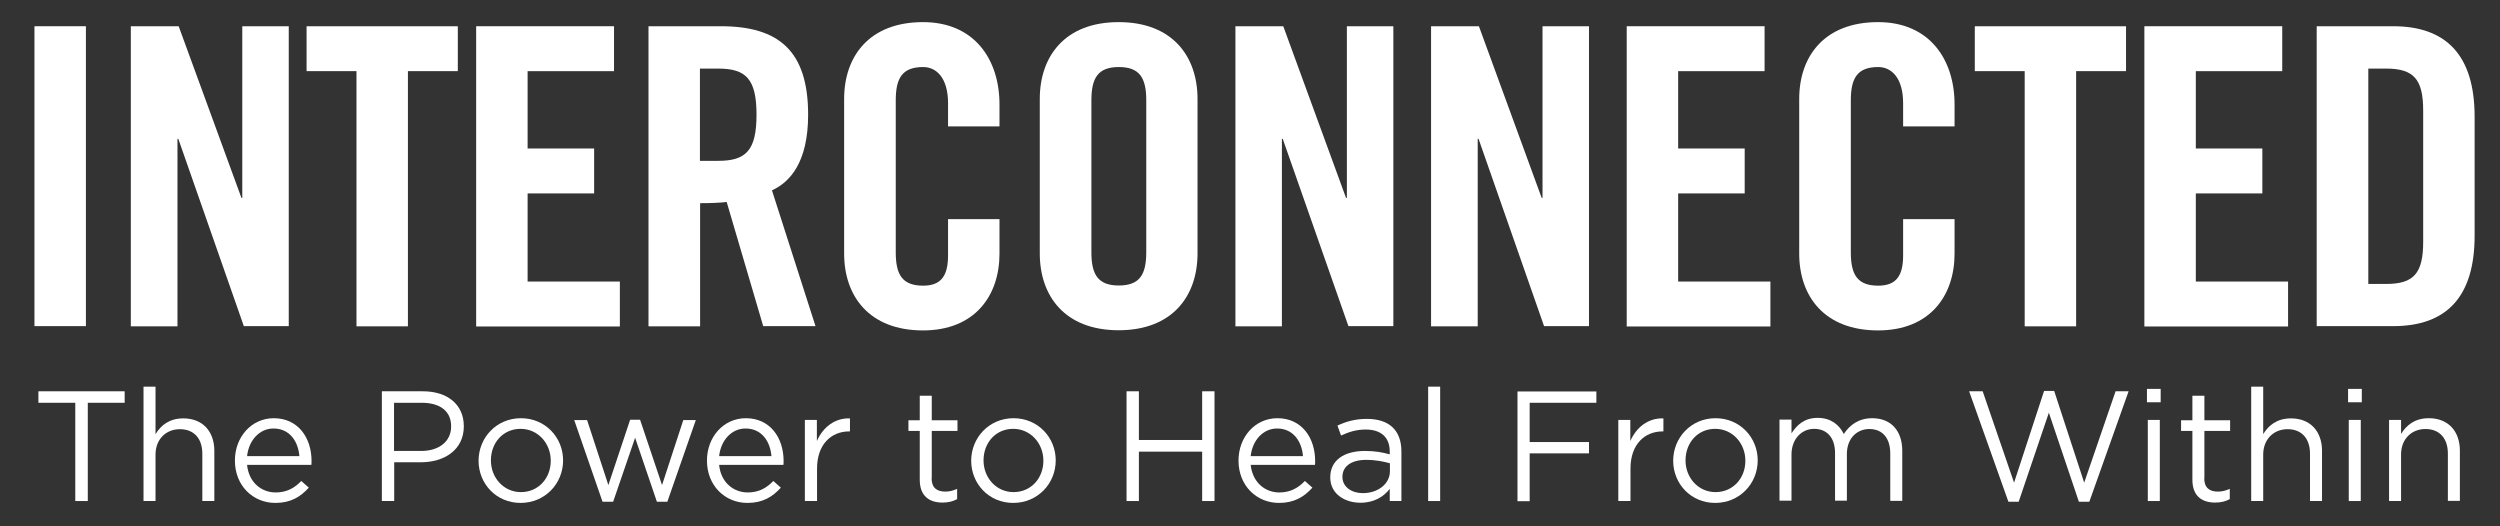 <?xml version="1.0" encoding="utf-8"?>
<!-- Generator: Adobe Illustrator 23.0.0, SVG Export Plug-In . SVG Version: 6.00 Build 0)  -->
<svg version="1.1" id="Layer_1" xmlns="http://www.w3.org/2000/svg" xmlns:xlink="http://www.w3.org/1999/xlink" x="0px" y="0px"
	 viewBox="0 0 1458 307" style="enable-background:new 0 0 1458 307;" xml:space="preserve">
<rect x="0" y="0" width="1458" height="307" fill="#333333" stroke="none"/>
<style type="text/css">
	.st0{fill:#FFFFFF;}
</style>
<g>
	<path class="st0" d="M20.1,190.3V15.3h30v174.9H20.1z"/>
	<path class="st0" d="M76.3,190.3V15.3h27.9l36.6,100.1h0.5V15.3h27.1v174.9h-26.2L104,81h-0.5v109.3H76.3z"/>
	<path class="st0" d="M207.9,41.5h-29.1V15.3H267v26.2h-29.1v148.8h-30V41.5z"/>
	<path class="st0" d="M277.7,190.3V15.3h80.4v26.2h-50.4v45.1h38.8v26.2h-38.8v51.4h53.8v26.2H277.7z"/>
	<path class="st0" d="M408.2,190.3h-30V15.3h42.2c33.7,0,50.9,14.3,50.9,51.6c0,28.1-10.9,39.5-21.1,44.1l25.4,79.2h-30.5
		l-21.3-72.4c-3.9,0.5-10.2,0.7-15.5,0.7V190.3z M408.2,93.8h10.7c16.2,0,22.3-6.1,22.3-26.9c0-20.8-6.1-26.9-22.3-26.9h-10.7V93.8z
		"/>
	<path class="st0" d="M552.9,73.7V60.2c0-14.8-6.8-21.1-14.5-21.1c-12.1,0-16,6.3-16,19.4v88.7c0,13.1,3.9,19.4,16,19.4
		c10.9,0,14.5-6.3,14.5-17.7v-21.1h30v20.1c0,24.7-14.5,44.8-44.6,44.8c-31.5,0-46-20.1-46-44.8V57.7c0-24.7,14.5-44.8,46-44.8
		c30,0,44.6,21.8,44.6,48v12.8H552.9z"/>
	<path class="st0" d="M606.4,57.7c0-24.7,14.5-44.8,46-44.8c31.5,0,46,20.1,46,44.8v90.1c0,24.7-14.5,44.8-46,44.8
		c-31.5,0-46-20.1-46-44.8V57.7z M636.5,147.1c0,13.1,3.9,19.4,16,19.4c12.1,0,16-6.3,16-19.4V58.5c0-13.1-3.9-19.4-16-19.4
		c-12.1,0-16,6.3-16,19.4V147.1z"/>
	<path class="st0" d="M720.5,190.3V15.3h27.9L785,115.4h0.5V15.3h27.1v174.9h-26.2L748.1,81h-0.5v109.3H720.5z"/>
	<path class="st0" d="M834.6,190.3V15.3h27.9l36.6,100.1h0.5V15.3h27.1v174.9h-26.2L862.3,81h-0.5v109.3H834.6z"/>
	<path class="st0" d="M948.7,190.3V15.3h80.4v26.2h-50.4v45.1h38.8v26.2h-38.8v51.4h53.8v26.2H948.7z"/>
	<path class="st0" d="M1109.9,73.7V60.2c0-14.8-6.8-21.1-14.5-21.1c-12.1,0-16,6.3-16,19.4v88.7c0,13.1,3.9,19.4,16,19.4
		c10.9,0,14.5-6.3,14.5-17.7v-21.1h30v20.1c0,24.7-14.5,44.8-44.6,44.8c-31.5,0-46-20.1-46-44.8V57.7c0-24.7,14.5-44.8,46-44.8
		c30,0,44.6,21.8,44.6,48v12.8H1109.9z"/>
	<path class="st0" d="M1180.8,41.5h-29.1V15.3h88.2v26.2h-29.1v148.8h-30V41.5z"/>
	<path class="st0" d="M1250.6,190.3V15.3h80.4v26.2h-50.4v45.1h38.8v26.2h-38.8v51.4h53.8v26.2H1250.6z"/>
	<path class="st0" d="M1351.1,15.3h44.6c31,0,47.5,17,47.5,52.8v69.3c0,35.9-16.5,52.8-47.5,52.8h-44.6V15.3z M1381.2,165.6h10.4
		c16,0,21.6-6.1,21.6-24.5V64.5c0-18.4-5.6-24.5-21.6-24.5h-10.4V165.6z"/>
</g>
<g>
	<path class="st0" d="M51.2,292.2h-7.3v-57.3H22.4v-6.7h50.3v6.7H51.2V292.2z"/>
	<path class="st0" d="M90.7,292.2h-7v-66.7h7v27.7c3.1-5.1,8-9.2,16.2-9.2c11.4,0,18.1,7.7,18.1,18.9v29.3h-7v-27.6
		c0-8.8-4.8-14.3-13.1-14.3c-8.1,0-14.2,5.9-14.2,14.8V292.2z"/>
	<path class="st0" d="M160.8,287.2c6.5,0,11.1-2.7,14.9-6.7l4.4,3.9c-4.8,5.3-10.5,8.9-19.5,8.9c-13,0-23.6-10-23.6-24.7
		c0-13.7,9.6-24.7,22.7-24.7c14,0,22,11.2,22,25c0,0.6,0,1.4-0.1,2.2h-37.5C145.1,281.4,152.5,287.2,160.8,287.2z M174.6,266
		c-0.7-8.6-5.7-16.1-15.1-16.1c-8.2,0-14.4,6.9-15.4,16.1H174.6z"/>
	<path class="st0" d="M245.4,269.6h-15.5v22.6h-7.2v-64h23.9c14.4,0,23.9,7.7,23.9,20.4C270.5,262.5,259,269.6,245.4,269.6z
		 M246,234.9h-16.2V263h15.8c10.6,0,17.5-5.7,17.5-14.2C263.2,239.6,256.4,234.9,246,234.9z"/>
	<path class="st0" d="M303.6,293.3c-14.2,0-24.5-11.2-24.5-24.6c0-13.4,10.4-24.8,24.7-24.8c14.2,0,24.6,11.2,24.6,24.6
		C328.4,282,317.9,293.3,303.6,293.3z M303.6,250.1c-10.2,0-17.3,8.1-17.3,18.4c0,10.2,7.5,18.5,17.5,18.5
		c10.2,0,17.4-8.1,17.4-18.3C321.2,258.4,313.6,250.1,303.6,250.1z"/>
	<path class="st0" d="M386.1,282.9l12.4-37.9h7.3l-16.6,47.6h-6.1l-12.7-37.3l-12.8,37.3h-6.2l-16.5-47.6h7.5l12.4,37.9l12.7-38.1
		h5.8L386.1,282.9z"/>
	<path class="st0" d="M436.1,287.2c6.5,0,11.1-2.7,14.9-6.7l4.4,3.9c-4.8,5.3-10.5,8.9-19.5,8.9c-13,0-23.6-10-23.6-24.7
		c0-13.7,9.6-24.7,22.7-24.7c14,0,22,11.2,22,25c0,0.6,0,1.4-0.1,2.2h-37.5C420.4,281.4,427.8,287.2,436.1,287.2z M449.9,266
		c-0.7-8.6-5.7-16.1-15.1-16.1c-8.2,0-14.4,6.9-15.4,16.1H449.9z"/>
	<path class="st0" d="M476.4,292.2h-7v-47.3h7v12.3c3.5-7.9,10.3-13.5,19.3-13.2v7.6h-0.5c-10.3,0-18.7,7.4-18.7,21.7V292.2z"/>
	<path class="st0" d="M543.3,278.8c0,5.8,3.2,7.9,8,7.9c2.4,0,4.4-0.5,6.9-1.6v6c-2.5,1.3-5.1,2-8.5,2c-7.6,0-13.3-3.7-13.3-13.3
		v-28.5h-6.6v-6.2h6.6v-14.3h7v14.3h15v6.2h-15V278.8z"/>
	<path class="st0" d="M590.9,293.3c-14.2,0-24.5-11.2-24.5-24.6c0-13.4,10.4-24.8,24.7-24.8c14.2,0,24.6,11.2,24.6,24.6
		C615.7,282,605.2,293.3,590.9,293.3z M590.9,250.1c-10.2,0-17.3,8.1-17.3,18.4c0,10.2,7.5,18.5,17.5,18.5
		c10.2,0,17.4-8.1,17.4-18.3C608.5,258.4,600.9,250.1,590.9,250.1z"/>
	<path class="st0" d="M664.2,263.4v28.8H657v-64h7.2v28.4h36.9v-28.4h7.2v64h-7.2v-28.8H664.2z"/>
	<path class="st0" d="M746.1,287.2c6.5,0,11.1-2.7,14.9-6.7l4.4,3.9c-4.8,5.3-10.5,8.9-19.5,8.9c-13,0-23.6-10-23.6-24.7
		c0-13.7,9.6-24.7,22.7-24.7c14,0,22,11.2,22,25c0,0.6,0,1.4-0.1,2.2h-37.5C730.5,281.4,737.8,287.2,746.1,287.2z M759.9,266
		c-0.7-8.6-5.7-16.1-15.1-16.1c-8.2,0-14.4,6.9-15.4,16.1H759.9z"/>
	<path class="st0" d="M782.1,254l-2.1-5.8c5.2-2.4,10.3-3.9,17.2-3.9c12.9,0,20.1,6.6,20.1,19v28.9h-6.8v-7.1
		c-3.3,4.3-8.8,8.1-17.1,8.1c-8.8,0-17.6-4.9-17.6-14.8c0-10.1,8.2-15.4,20.2-15.4c6,0,10.3,0.8,14.5,2v-1.6
		c0-8.5-5.2-12.9-14.1-12.9C790.9,250.5,786.5,252,782.1,254z M782.9,278.1c0,6,5.5,9.5,11.9,9.5c8.7,0,15.8-5.3,15.8-12.8v-4.6
		c-3.5-1-8.1-2-13.9-2C787.9,268.2,782.9,272.1,782.9,278.1z"/>
	<path class="st0" d="M832.9,292.2v-66.7h7v66.7H832.9z"/>
	<path class="st0" d="M930.9,234.9h-38.8v22.9h34.6v6.6h-34.6v27.9H885v-64h46V234.9z"/>
	<path class="st0" d="M950.8,292.2h-7v-47.3h7v12.3c3.5-7.9,10.3-13.5,19.3-13.2v7.6h-0.5c-10.3,0-18.7,7.4-18.7,21.7V292.2z"/>
	<path class="st0" d="M1000.3,293.3c-14.2,0-24.5-11.2-24.5-24.6c0-13.4,10.4-24.8,24.7-24.8c14.2,0,24.6,11.2,24.6,24.6
		C1025.1,282,1014.6,293.3,1000.3,293.3z M1000.3,250.1c-10.2,0-17.3,8.1-17.3,18.4c0,10.2,7.5,18.5,17.5,18.5
		c10.2,0,17.4-8.1,17.4-18.3C1017.9,258.4,1010.3,250.1,1000.3,250.1z"/>
	<path class="st0" d="M1091.9,243.9c10.9,0,17.5,7.3,17.5,19v29.2h-7v-27.6c0-9.1-4.6-14.3-12.2-14.3c-7.1,0-13.1,5.3-13.1,14.6
		v27.2h-6.9v-27.8c0-8.9-4.7-14.1-12.2-14.1c-7.5,0-13.2,6.2-13.2,14.9v27h-7v-47.3h7v8c3.1-4.7,7.3-9,15.3-9
		c7.7,0,12.6,4.1,15.2,9.4C1078.6,248.1,1083.7,243.9,1091.9,243.9z"/>
	<path class="st0" d="M1192.1,228h5.9l17.5,53.5l18.3-53.3h7.6l-22.9,64.4h-6.1l-17.5-51.9l-17.6,51.9h-6l-22.9-64.4h7.9l18.3,53.3
		L1192.1,228z"/>
	<path class="st0" d="M1252.1,234.6v-7.8h8v7.8H1252.1z M1252.6,292.2v-47.3h7v47.3H1252.6z"/>
	<path class="st0" d="M1285.5,278.8c0,5.8,3.2,7.9,8,7.9c2.4,0,4.4-0.5,6.9-1.6v6c-2.5,1.3-5.1,2-8.5,2c-7.6,0-13.3-3.7-13.3-13.3
		v-28.5h-6.6v-6.2h6.6v-14.3h7v14.3h15v6.2h-15V278.8z"/>
	<path class="st0" d="M1319.9,292.2h-7v-66.7h7v27.7c3.1-5.1,8-9.2,16.2-9.2c11.4,0,18.1,7.7,18.1,18.9v29.3h-7v-27.6
		c0-8.8-4.8-14.3-13.1-14.3c-8.1,0-14.2,5.9-14.2,14.8V292.2z"/>
	<path class="st0" d="M1369.4,234.6v-7.8h8v7.8H1369.4z M1369.8,292.2v-47.3h7v47.3H1369.8z"/>
	<path class="st0" d="M1400.3,292.2h-7v-47.3h7v8.2c3.1-5.1,8-9.2,16.2-9.2c11.4,0,18.1,7.7,18.1,18.9v29.3h-7v-27.6
		c0-8.8-4.8-14.3-13.1-14.3c-8.1,0-14.2,5.9-14.2,14.8V292.2z"/>
</g>
</svg>
